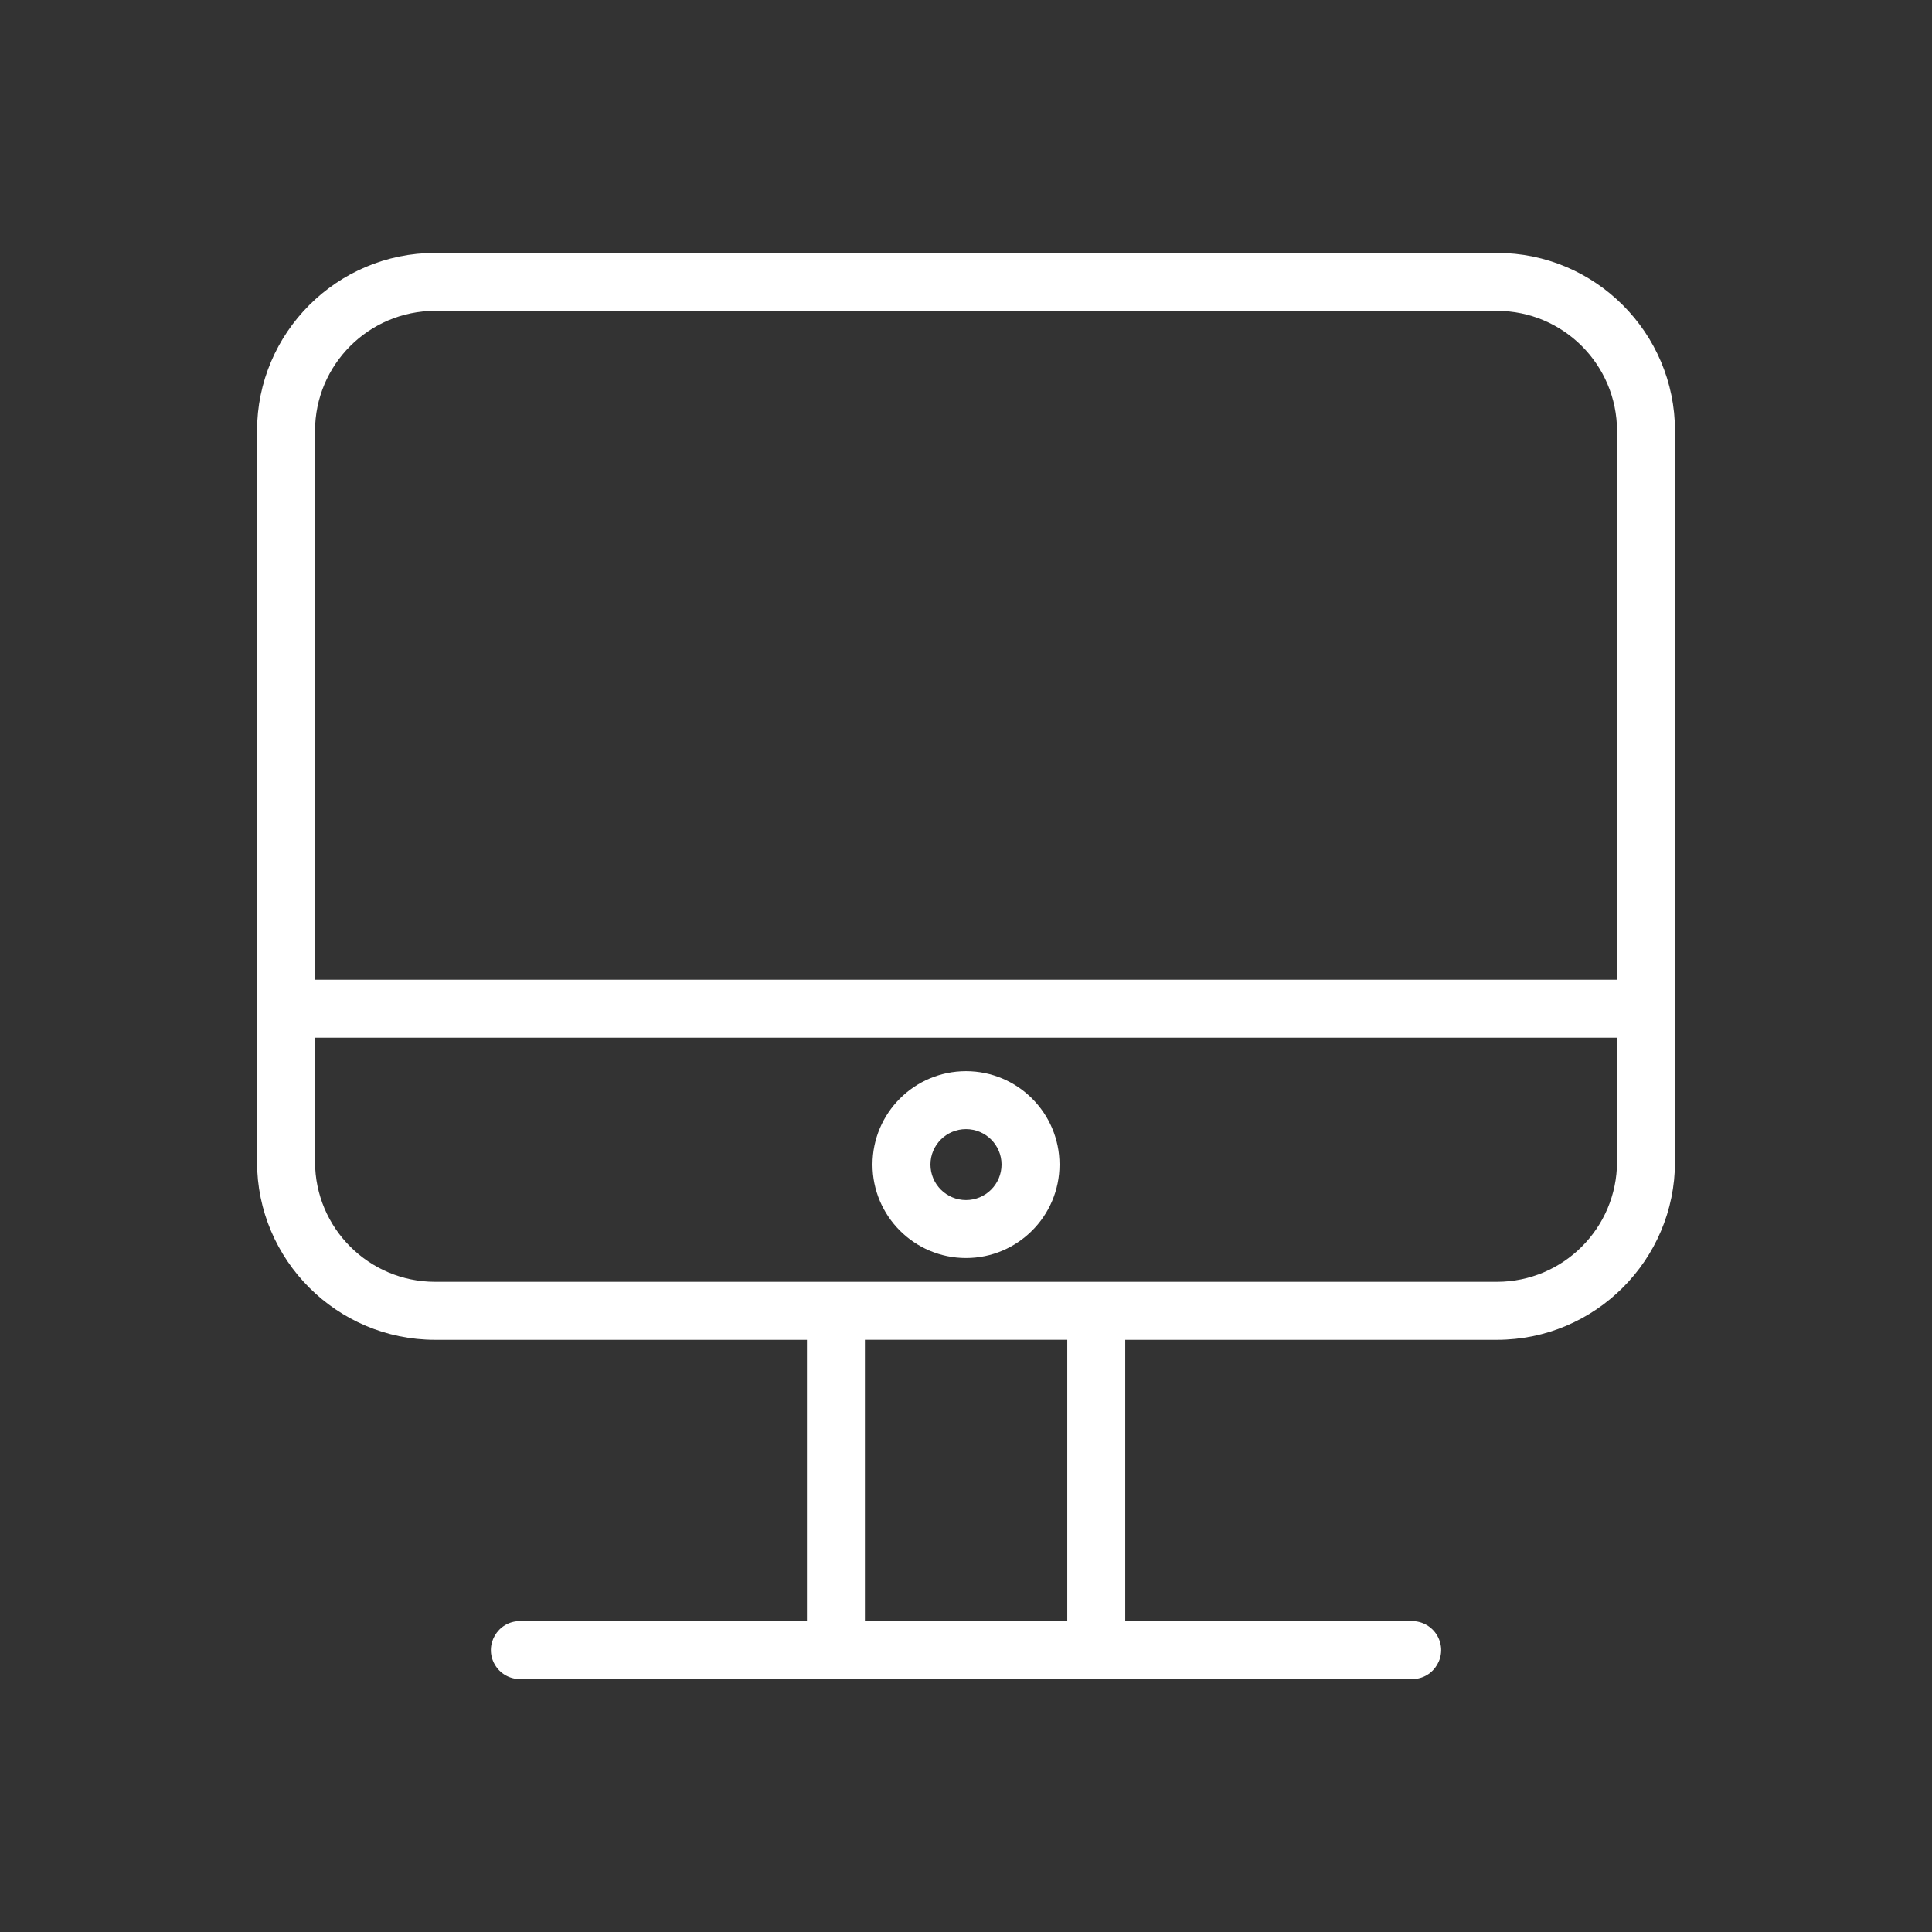 <?xml version="1.0" encoding="UTF-8"?> <svg xmlns="http://www.w3.org/2000/svg" viewBox="0 0 70.00 70.00" data-guides="{&quot;vertical&quot;:[],&quot;horizontal&quot;:[]}"><rect x="0" y="0" width="70.00" height="70.00" fill="#333333" stroke="none"/><defs></defs><path fill="#ffffff" stroke="none" fill-opacity="1" stroke-width="1" stroke-opacity="1" fill-rule="evenodd" id="tSvg36af0cce53" title="Path 1" d="M54.239 9.164C41.413 9.164 28.587 9.164 15.762 9.164C12.207 9.164 9.313 12.057 9.313 15.613C9.313 24.44 9.313 33.268 9.313 42.095C9.313 45.651 12.207 48.544 15.762 48.544C20.254 48.544 24.745 48.544 29.237 48.544C29.237 51.941 29.237 55.339 29.237 58.736C25.77 58.736 22.304 58.736 18.837 58.736C18.029 58.736 17.523 59.611 17.928 60.311C18.115 60.636 18.462 60.836 18.837 60.836C29.613 60.836 40.389 60.836 51.164 60.836C51.973 60.836 52.478 59.961 52.074 59.261C51.886 58.936 51.539 58.736 51.164 58.736C47.699 58.736 44.234 58.736 40.769 58.736C40.769 55.339 40.769 51.941 40.769 48.544C45.259 48.544 49.749 48.544 54.239 48.544C57.795 48.544 60.688 45.651 60.688 42.095C60.688 33.268 60.688 24.44 60.688 15.613C60.688 12.056 57.795 9.164 54.239 9.164ZM15.762 11.264C28.587 11.264 41.413 11.264 54.239 11.264C56.64 11.266 58.585 13.212 58.588 15.613C58.588 22.24 58.588 28.868 58.588 35.496C42.863 35.496 27.138 35.496 11.414 35.496C11.414 28.868 11.414 22.24 11.414 15.613C11.416 13.212 13.361 11.267 15.762 11.264ZM38.669 58.736C36.225 58.736 33.781 58.736 31.337 58.736C31.337 55.338 31.337 51.941 31.337 48.543C33.781 48.543 36.225 48.543 38.669 48.543C38.669 51.941 38.669 55.338 38.669 58.736ZM54.239 46.443C41.413 46.443 28.587 46.443 15.762 46.443C13.362 46.44 11.417 44.495 11.414 42.094C11.414 40.595 11.414 39.095 11.414 37.596C27.138 37.596 42.863 37.596 58.588 37.596C58.588 39.095 58.588 40.595 58.588 42.094C58.585 44.495 56.639 46.44 54.239 46.443Z"></path><path fill="#ffffff" stroke="none" fill-opacity="1" stroke-width="1" stroke-opacity="1" fill-rule="evenodd" id="tSvga99aa1a038" title="Path 2" d="M35 38.81C33.131 38.811 31.616 40.324 31.612 42.193C31.612 44.062 33.132 45.581 35 45.581C36.868 45.581 38.388 44.062 38.388 42.193C38.385 40.324 36.869 38.811 35 38.81ZM35 43.481C34.289 43.48 33.713 42.904 33.712 42.193C33.712 41.486 34.289 40.91 35 40.91C35.711 40.91 36.288 41.486 36.288 42.193C36.288 42.903 35.711 43.481 35 43.481Z"></path></svg> 